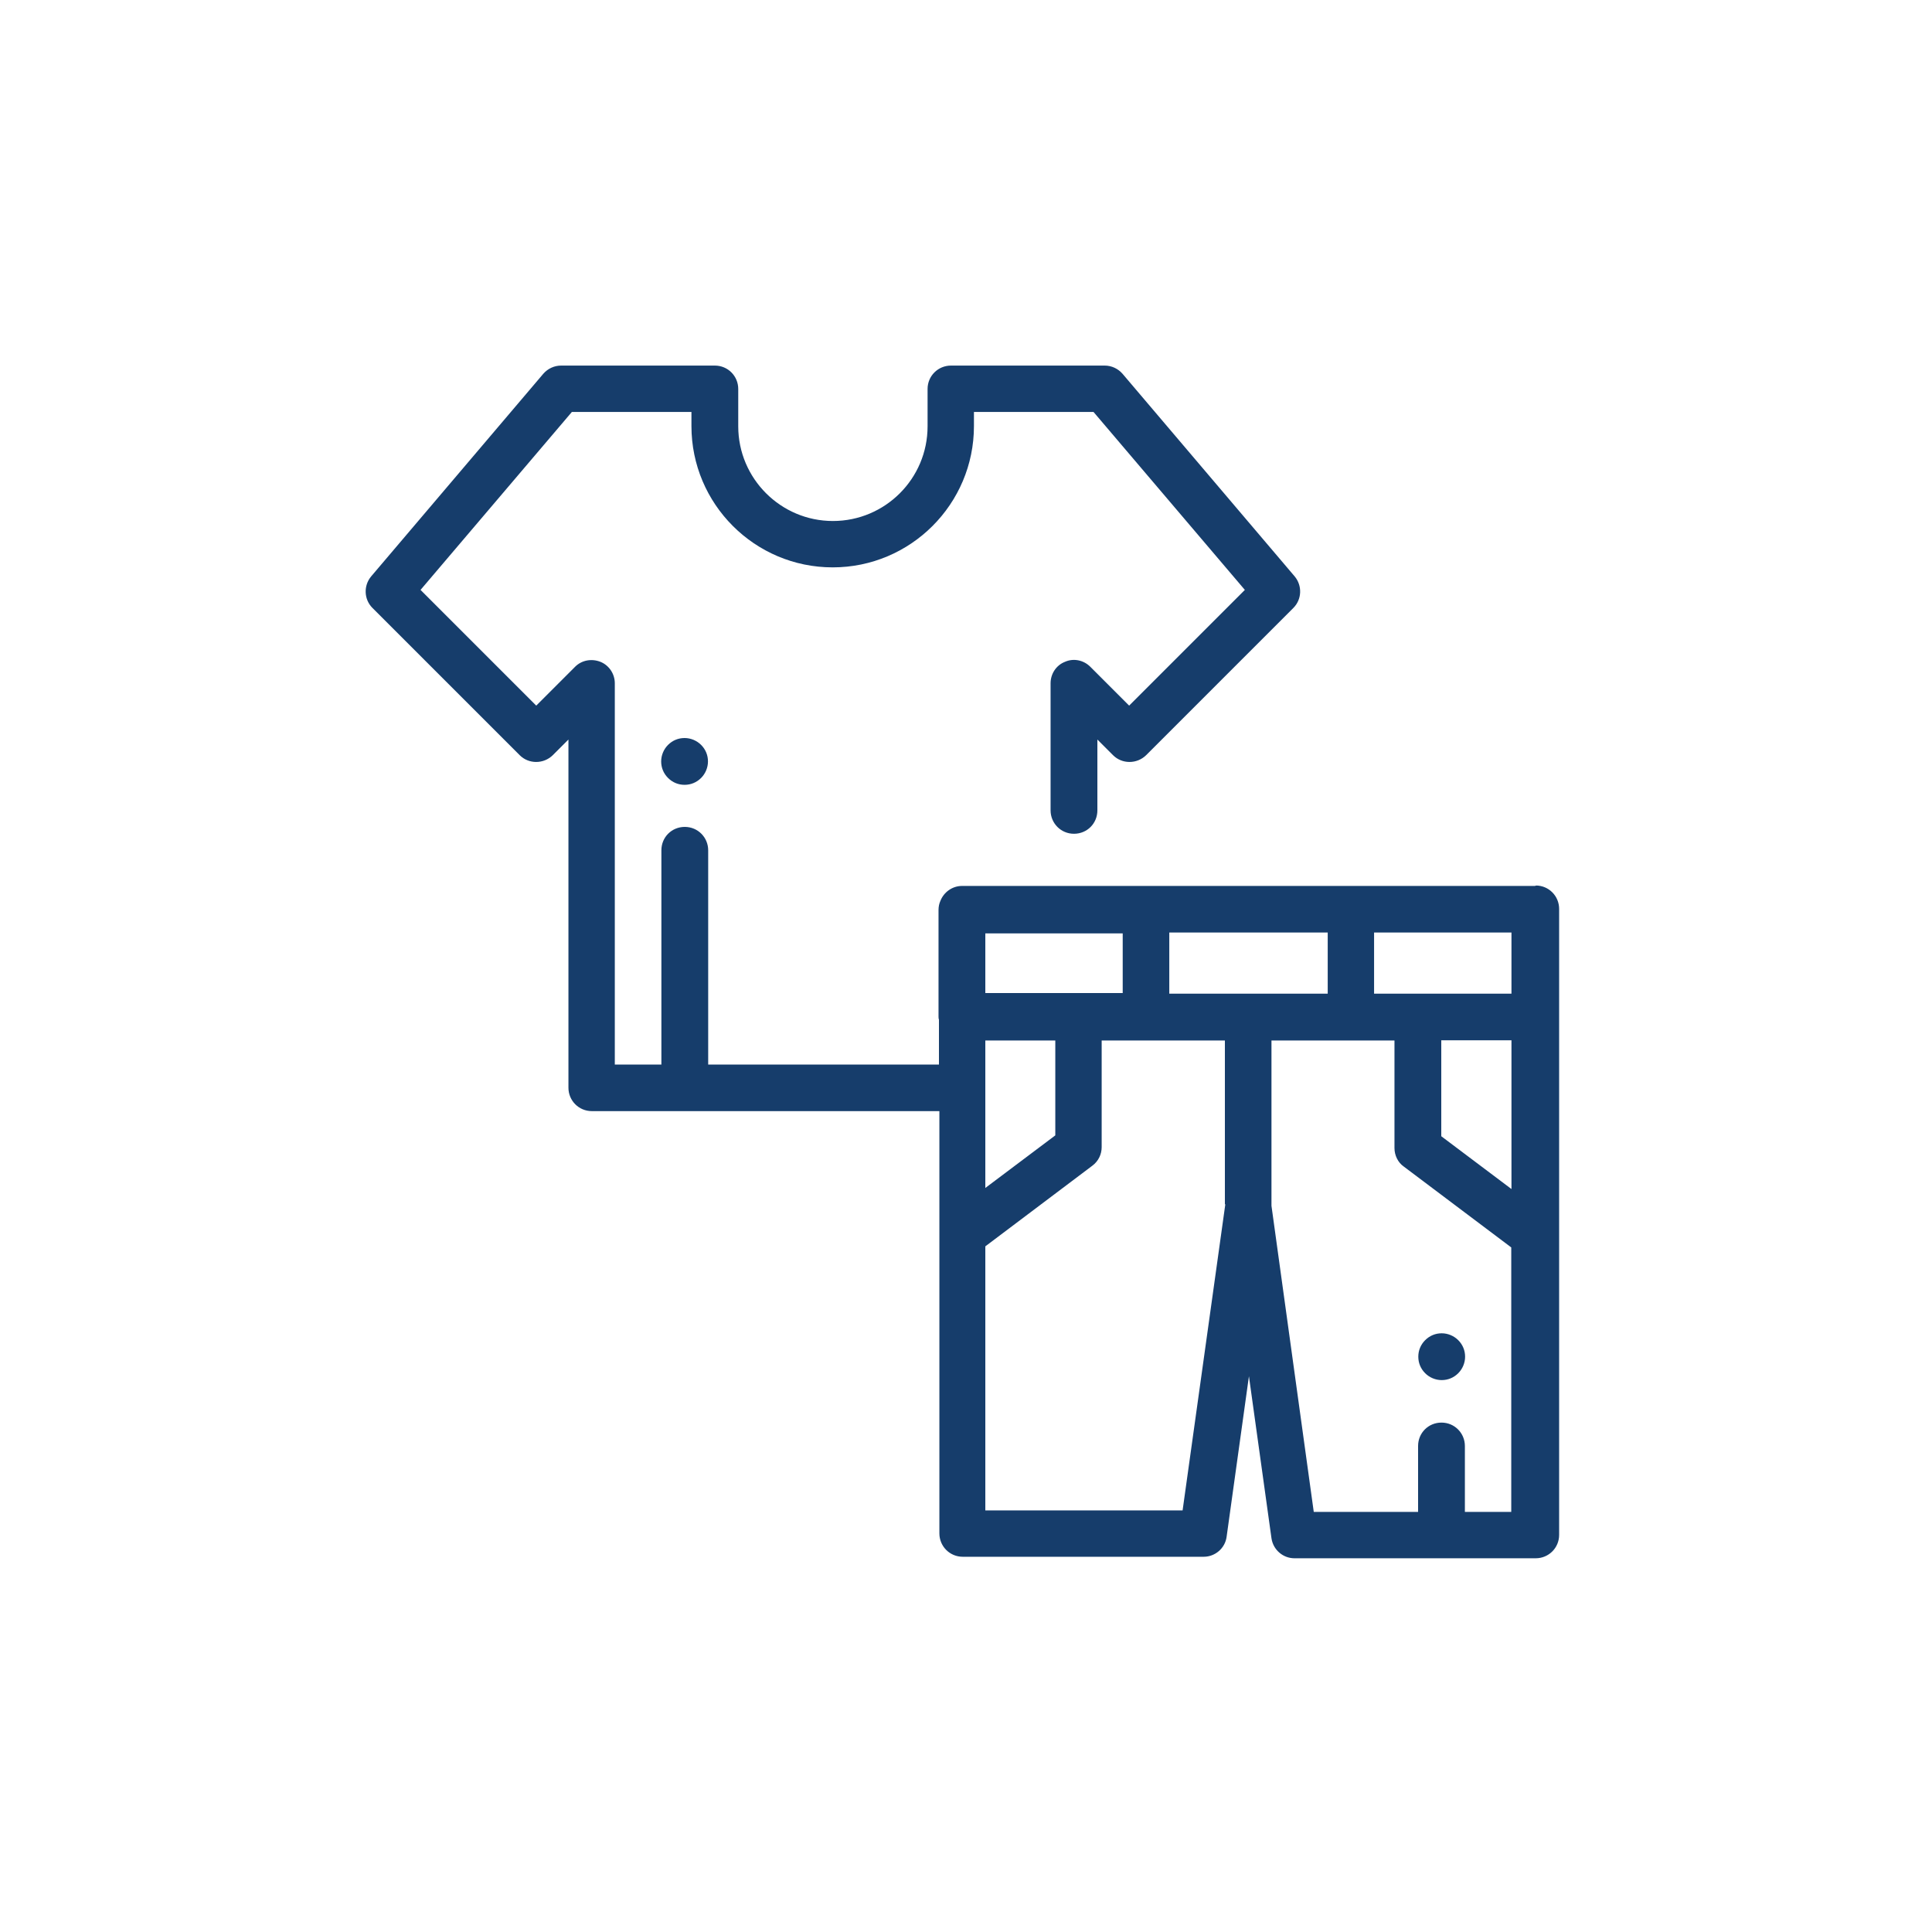 <?xml version="1.0" encoding="UTF-8"?>
<svg id="Layer_1" xmlns="http://www.w3.org/2000/svg" width="90" height="90" version="1.1" viewBox="0 0 90 90">
  <!-- Generator: Adobe Illustrator 29.7.1, SVG Export Plug-In . SVG Version: 2.1.1 Build 8)  -->
  <path d="M67.93,62.43c-.2-.2-.48-.32-.77-.32s-.56.11-.77.32-.32.48-.32.77.11.56.32.77c.2.2.48.32.77.32s.56-.11.77-.32c.2-.2.32-.48.32-.77s-.11-.56-.32-.77Z" fill="#163d6b"/>
  <path d="M71.5,41.27h-26.68c-.46,0-.85.29-1.01.69-.06.13-.09.28-.09.43v4.95c0,.05,0,.11.02.16v2.09h-10.75v-9.98c0-.6-.48-1.09-1.09-1.09s-1.09.48-1.09,1.09v9.98h-2.17v-17.76c0-.44-.27-.84-.67-1-.41-.16-.87-.08-1.18.23l-1.81,1.81-5.39-5.39,7.05-8.29h5.57v.66c0,3.63,2.95,6.58,6.58,6.58s6.58-2.95,6.58-6.58v-.66h5.57l7.05,8.29-5.39,5.39-1.81-1.81c-.31-.31-.78-.41-1.18-.23-.41.16-.67.56-.67,1v5.92c0,.6.48,1.09,1.09,1.09s1.09-.48,1.09-1.09v-3.3l.73.73c.42.42,1.11.42,1.54,0l6.86-6.86c.4-.4.42-1.04.06-1.47l-8.02-9.44c-.21-.24-.51-.38-.83-.38h-7.16c-.6,0-1.09.48-1.09,1.09v1.74c0,2.44-1.98,4.41-4.41,4.41s-4.41-1.98-4.41-4.41v-1.74c0-.6-.48-1.09-1.09-1.09h-7.16c-.32,0-.62.14-.83.38l-8.02,9.44c-.36.43-.34,1.07.06,1.47l6.86,6.86c.42.42,1.11.42,1.54,0l.73-.73v16.22c0,.6.48,1.09,1.09,1.09h16.19v19.67c0,.6.48,1.09,1.09,1.09h11.22c.54,0,1-.4,1.07-.93l1.04-7.48,1.05,7.55c.08.54.54.93,1.07.93h11.24c.6,0,1.09-.48,1.09-1.09v-24.14h0v-5.02c0-.6-.48-1.09-1.09-1.09h.03ZM45.9,43.48h6.4v2.78h-6.4v-2.78ZM49.16,48.47v4.42l-3.26,2.45v-6.87h3.26ZM57.08,56.1l-1.99,14.26h-9.19v-12.3l4.99-3.76c.28-.21.43-.53.43-.86v-4.97h5.74v7.63h0ZM54.47,46.29v-2.85h7.38v2.85h-7.38ZM70.41,70.43h-2.17v-3.07c0-.6-.48-1.09-1.09-1.09s-1.09.48-1.09,1.09v3.07h-4.86l-1.97-14.26v-7.7h5.73v5.01c0,.34.16.67.43.86l5.01,3.77v12.32h0ZM70.41,55.39l-3.27-2.46v-4.47h3.27v6.94h0ZM70.41,46.29h-6.4v-2.85h6.4s0,2.85,0,2.85Z" fill="#163d6b"/>
  <path d="M32.66,34.7c-.2-.2-.48-.32-.77-.32s-.56.11-.77.32c-.2.2-.32.48-.32.77s.11.56.32.77.48.32.77.32.56-.11.77-.32c.2-.2.32-.48.32-.77s-.11-.56-.32-.77Z" fill="#163d6b"/>
</svg>